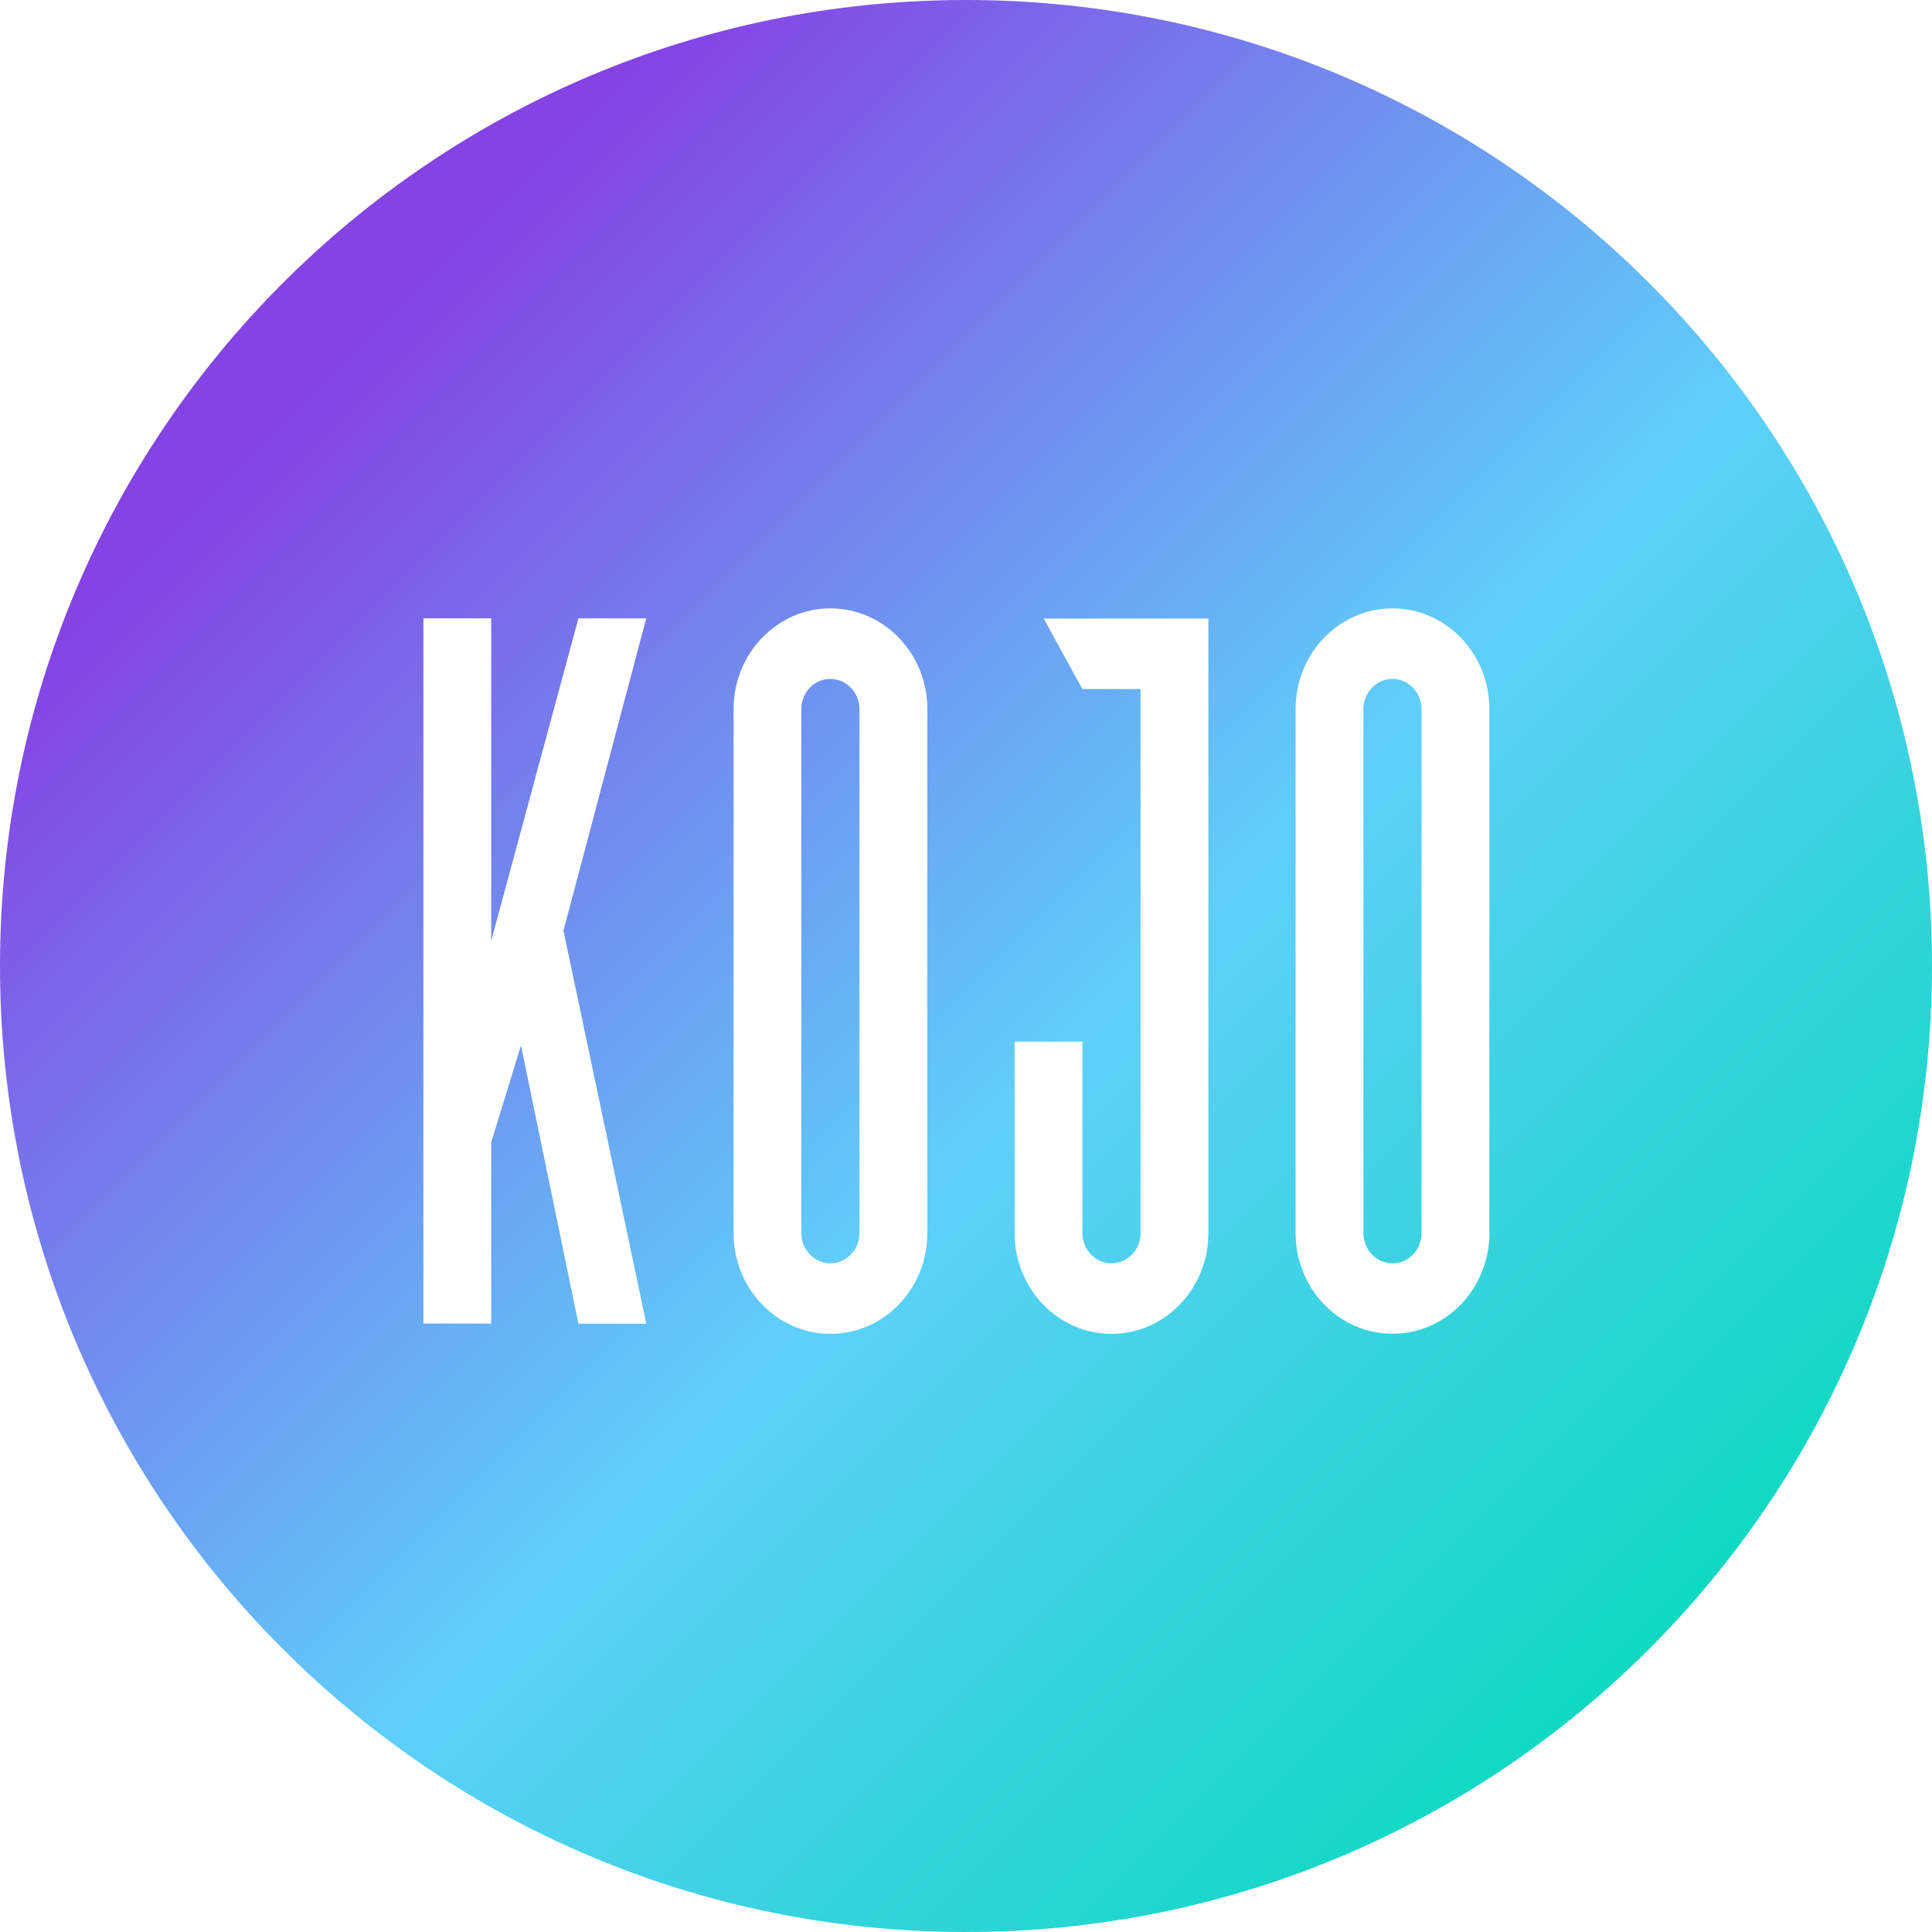 <svg xmlns="http://www.w3.org/2000/svg" xmlns:xlink="http://www.w3.org/1999/xlink" id="Layer_2" viewBox="0 0 200 200"><defs><style> .cls-1 { fill: url(#linear-gradient-3); } .cls-2 { fill: url(#linear-gradient-2); } .cls-3 { fill: url(#linear-gradient); } </style><linearGradient id="linear-gradient" x1="58.3" y1="14.68" x2="204.83" y2="161.2" gradientUnits="userSpaceOnUse"><stop offset="0" stop-color="#8543e4"></stop><stop offset=".5" stop-color="#5fcffa"></stop><stop offset="1" stop-color="#00dab8"></stop></linearGradient><linearGradient id="linear-gradient-2" x1="36.49" y1="36.49" x2="183.01" y2="183.01" xlink:href="#linear-gradient"></linearGradient><linearGradient id="linear-gradient-3" x1="29.2" y1="43.77" x2="175.73" y2="190.3" xlink:href="#linear-gradient"></linearGradient></defs><g id="Layer_1-2" data-name="Layer_1"><g><path class="cls-3" d="M144.15,70.28c-1.66,0-3.01,1.4-3.01,3.13v54.24c0,1.73,1.35,3.13,3.01,3.13s3.01-1.4,3.01-3.13v-54.24c0-1.73-1.35-3.13-3.01-3.13Z"></path><path class="cls-2" d="M100,0C44.77,0,0,44.77,0,100s44.77,100,100,100,100-44.77,100-100S155.23,0,100,0ZM66.9,137.03h-7.02l-5.95-28.8-3.08,10.02v18.77h-7.02v-73.01h7.02v33.38l9.03-33.38h7.02l-8.57,32.33,8.57,40.68ZM96,127.65c0,5.76-4.49,10.43-10.03,10.43s-10.03-4.67-10.03-10.43v-54.24c0-5.76,4.49-10.43,10.03-10.43s10.03,4.67,10.03,10.43v54.24ZM125.09,127.65c0,5.76-4.49,10.43-10.03,10.43s-10.03-4.67-10.03-10.43v-19.82h7.02v19.82c0,1.73,1.35,3.13,3.01,3.13s3.01-1.4,3.01-3.13v-56.32h-6.02l-4.01-7.3h17.05v63.62ZM154.18,127.65c0,5.75-4.49,10.42-10.02,10.42-5.54,0-10.04-4.66-10.04-10.42v-54.24c0-5.76,4.49-10.43,10.03-10.43s10.03,4.67,10.03,10.43v54.24Z"></path><path class="cls-1" d="M85.96,70.28c-1.66,0-3.01,1.4-3.01,3.13v54.24c0,1.73,1.35,3.13,3.01,3.13s3.01-1.4,3.01-3.13v-54.24c0-1.73-1.35-3.13-3.01-3.13Z"></path></g></g></svg>